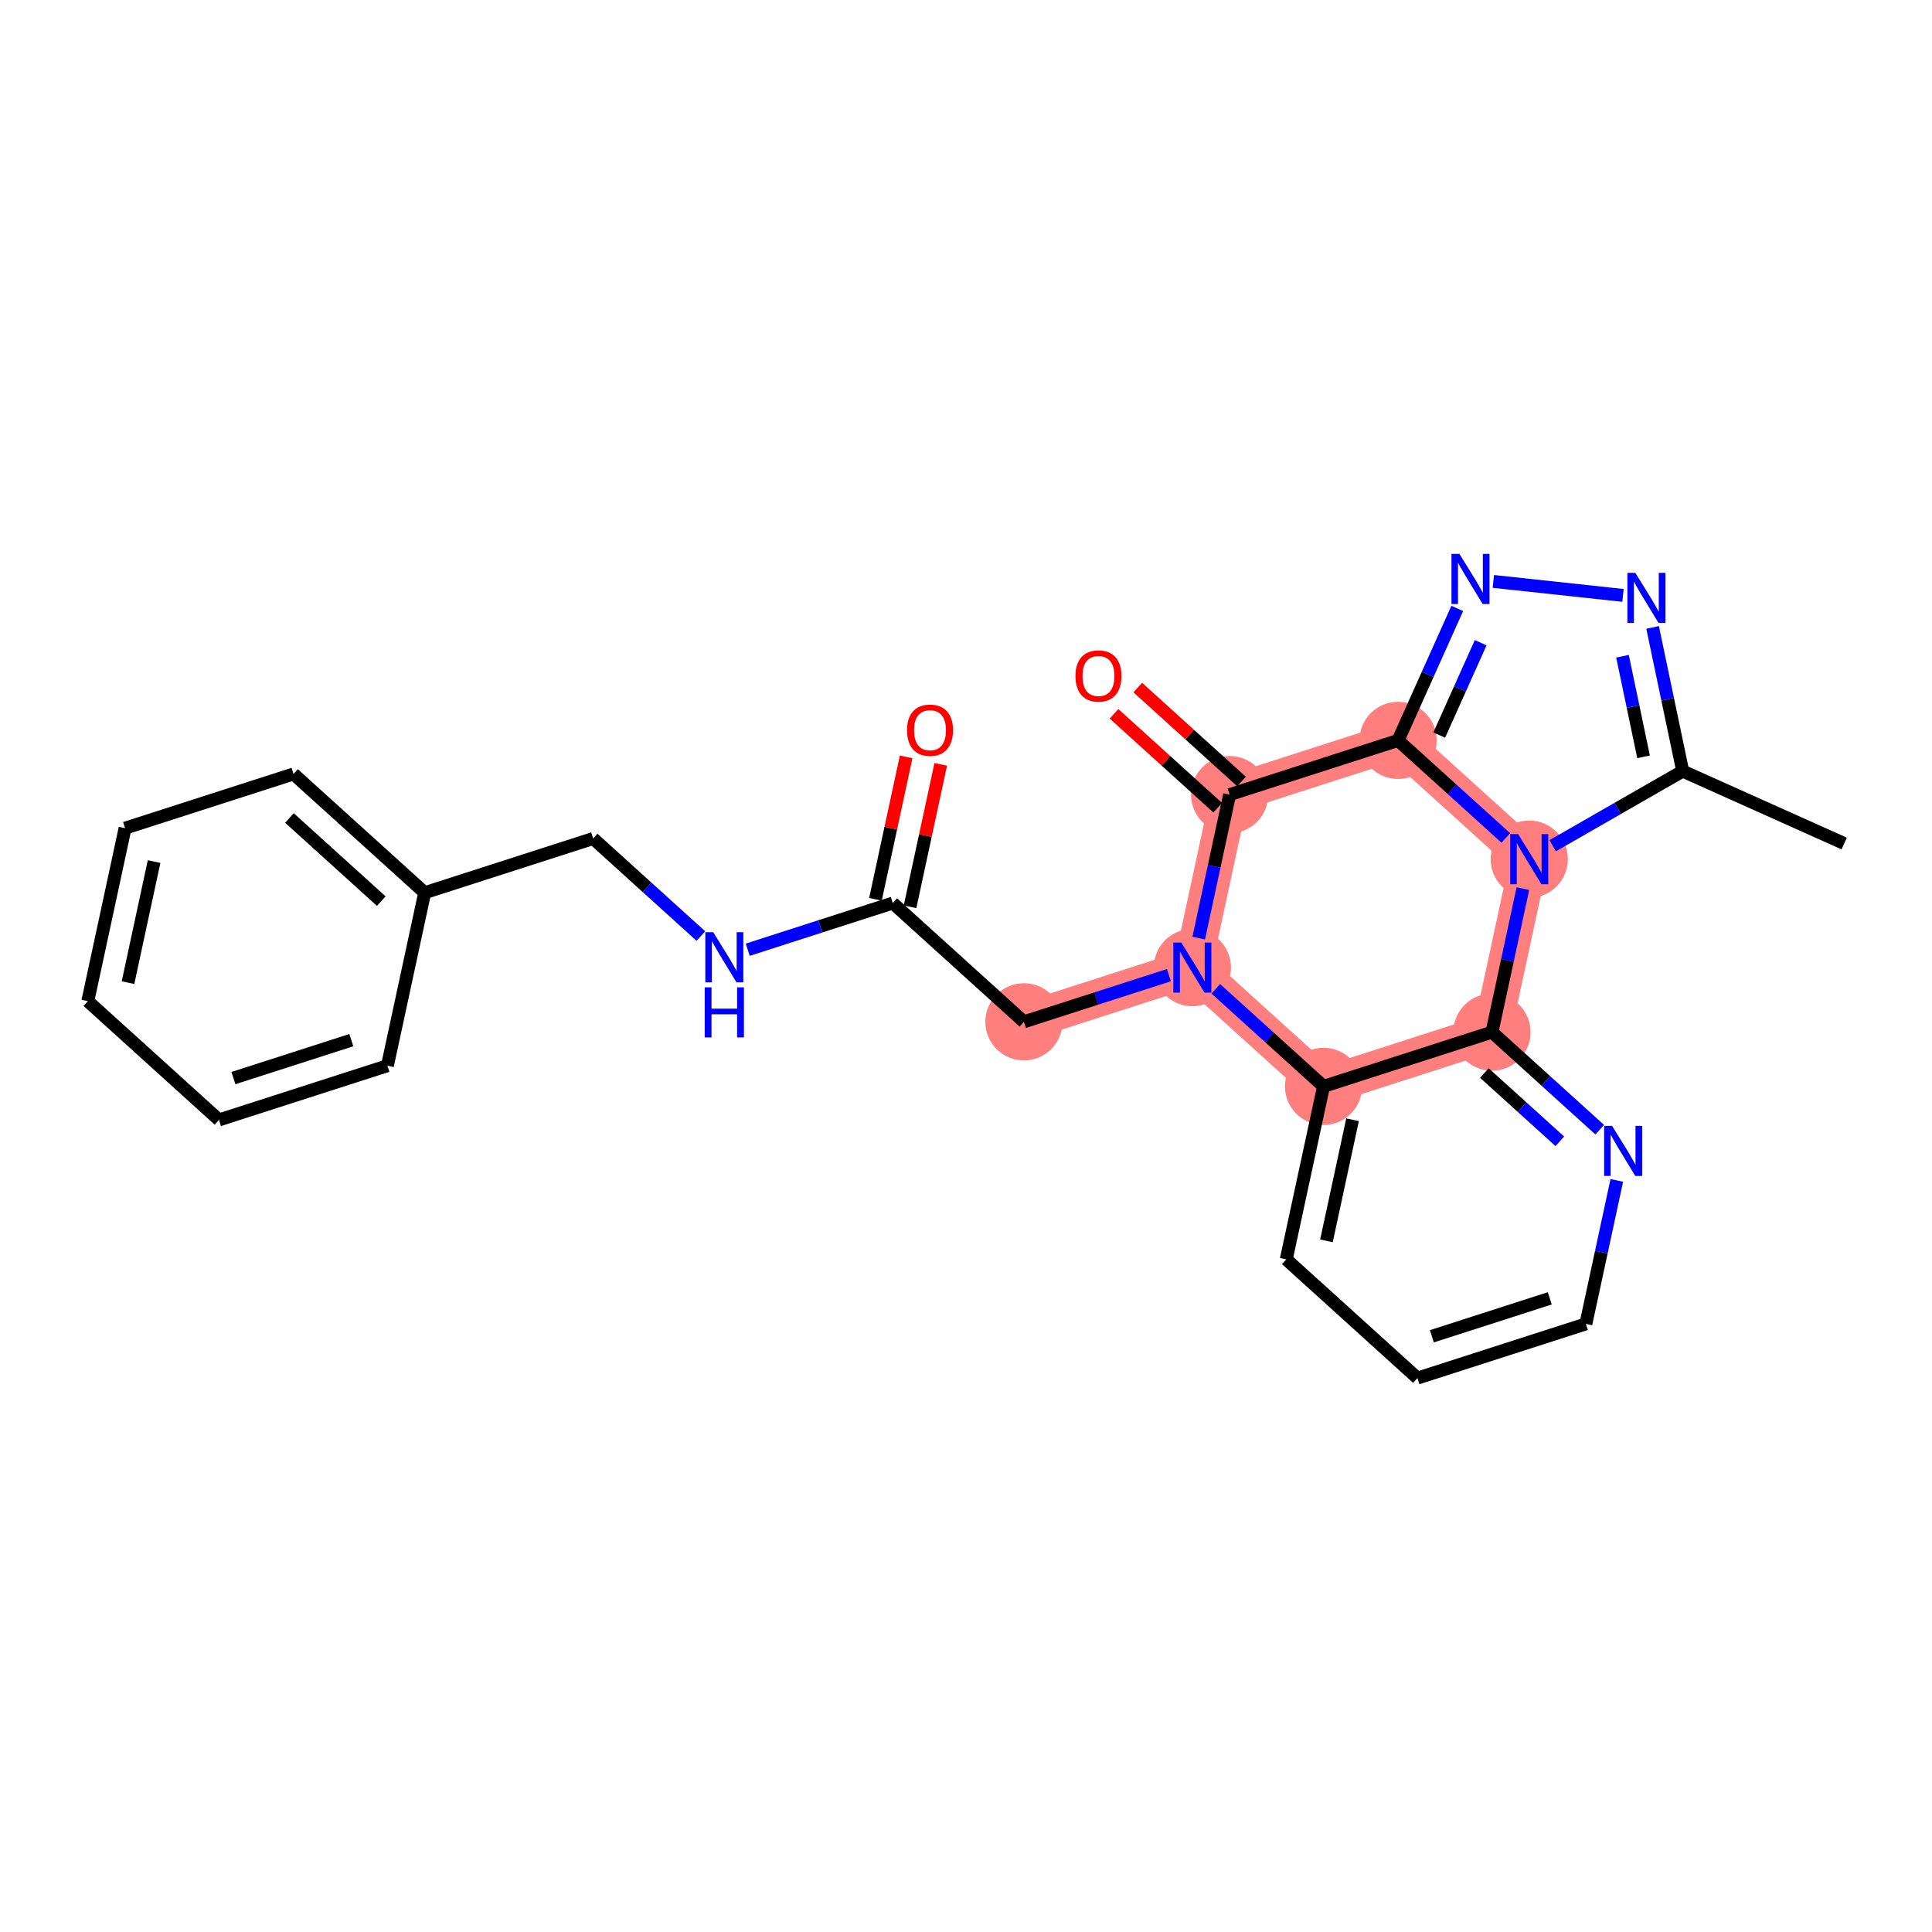 <?xml version='1.0' encoding='iso-8859-1'?>
<svg version='1.1' baseProfile='full'
              xmlns='http://www.w3.org/2000/svg'
                      xmlns:rdkit='http://www.rdkit.org/xml'
                      xmlns:xlink='http://www.w3.org/1999/xlink'
                  xml:space='preserve'
width='300px' height='300px' viewBox='0 0 300 300'>
<!-- END OF HEADER -->
<rect style='opacity:1.0;fill:#FFFFFF;stroke:none' width='300' height='300' x='0' y='0'> </rect>
<rect style='opacity:1.0;fill:#FFFFFF;stroke:none' width='300' height='300' x='0' y='0'> </rect>
<path d='M 217.092,114.969 L 190.936,123.388' style='fill:none;fill-rule:evenodd;stroke:#FF7F7F;stroke-width:5.9px;stroke-linecap:butt;stroke-linejoin:miter;stroke-opacity:1' />
<path d='M 217.092,114.969 L 237.46,133.411' style='fill:none;fill-rule:evenodd;stroke:#FF7F7F;stroke-width:5.9px;stroke-linecap:butt;stroke-linejoin:miter;stroke-opacity:1' />
<path d='M 190.936,123.388 L 185.149,150.248' style='fill:none;fill-rule:evenodd;stroke:#FF7F7F;stroke-width:5.9px;stroke-linecap:butt;stroke-linejoin:miter;stroke-opacity:1' />
<path d='M 185.149,150.248 L 158.994,158.667' style='fill:none;fill-rule:evenodd;stroke:#FF7F7F;stroke-width:5.9px;stroke-linecap:butt;stroke-linejoin:miter;stroke-opacity:1' />
<path d='M 185.149,150.248 L 205.518,168.69' style='fill:none;fill-rule:evenodd;stroke:#FF7F7F;stroke-width:5.9px;stroke-linecap:butt;stroke-linejoin:miter;stroke-opacity:1' />
<path d='M 205.518,168.69 L 231.673,160.271' style='fill:none;fill-rule:evenodd;stroke:#FF7F7F;stroke-width:5.9px;stroke-linecap:butt;stroke-linejoin:miter;stroke-opacity:1' />
<path d='M 231.673,160.271 L 237.46,133.411' style='fill:none;fill-rule:evenodd;stroke:#FF7F7F;stroke-width:5.9px;stroke-linecap:butt;stroke-linejoin:miter;stroke-opacity:1' />
<ellipse cx='217.092' cy='114.969' rx='5.495' ry='5.495'  style='fill:#FF7F7F;fill-rule:evenodd;stroke:#FF7F7F;stroke-width:1.0px;stroke-linecap:butt;stroke-linejoin:miter;stroke-opacity:1' />
<ellipse cx='190.936' cy='123.388' rx='5.495' ry='5.495'  style='fill:#FF7F7F;fill-rule:evenodd;stroke:#FF7F7F;stroke-width:1.0px;stroke-linecap:butt;stroke-linejoin:miter;stroke-opacity:1' />
<ellipse cx='185.149' cy='150.248' rx='5.495' ry='5.502'  style='fill:#FF7F7F;fill-rule:evenodd;stroke:#FF7F7F;stroke-width:1.0px;stroke-linecap:butt;stroke-linejoin:miter;stroke-opacity:1' />
<ellipse cx='158.994' cy='158.667' rx='5.495' ry='5.495'  style='fill:#FF7F7F;fill-rule:evenodd;stroke:#FF7F7F;stroke-width:1.0px;stroke-linecap:butt;stroke-linejoin:miter;stroke-opacity:1' />
<ellipse cx='205.518' cy='168.69' rx='5.495' ry='5.495'  style='fill:#FF7F7F;fill-rule:evenodd;stroke:#FF7F7F;stroke-width:1.0px;stroke-linecap:butt;stroke-linejoin:miter;stroke-opacity:1' />
<ellipse cx='231.673' cy='160.271' rx='5.495' ry='5.495'  style='fill:#FF7F7F;fill-rule:evenodd;stroke:#FF7F7F;stroke-width:1.0px;stroke-linecap:butt;stroke-linejoin:miter;stroke-opacity:1' />
<ellipse cx='237.46' cy='133.411' rx='5.495' ry='5.502'  style='fill:#FF7F7F;fill-rule:evenodd;stroke:#FF7F7F;stroke-width:1.0px;stroke-linecap:butt;stroke-linejoin:miter;stroke-opacity:1' />
<path class='bond-0 atom-0 atom-1' d='M 286.364,130.983 L 261.293,119.738' style='fill:none;fill-rule:evenodd;stroke:#000000;stroke-width:2.0px;stroke-linecap:butt;stroke-linejoin:miter;stroke-opacity:1' />
<path class='bond-1 atom-1 atom-2' d='M 261.293,119.738 L 258.954,108.581' style='fill:none;fill-rule:evenodd;stroke:#000000;stroke-width:2.0px;stroke-linecap:butt;stroke-linejoin:miter;stroke-opacity:1' />
<path class='bond-1 atom-1 atom-2' d='M 258.954,108.581 L 256.615,97.424' style='fill:none;fill-rule:evenodd;stroke:#0000FF;stroke-width:2.0px;stroke-linecap:butt;stroke-linejoin:miter;stroke-opacity:1' />
<path class='bond-1 atom-1 atom-2' d='M 255.213,117.519 L 253.576,109.709' style='fill:none;fill-rule:evenodd;stroke:#000000;stroke-width:2.0px;stroke-linecap:butt;stroke-linejoin:miter;stroke-opacity:1' />
<path class='bond-1 atom-1 atom-2' d='M 253.576,109.709 L 251.938,101.899' style='fill:none;fill-rule:evenodd;stroke:#0000FF;stroke-width:2.0px;stroke-linecap:butt;stroke-linejoin:miter;stroke-opacity:1' />
<path class='bond-25 atom-25 atom-1' d='M 241.098,131.324 L 251.196,125.531' style='fill:none;fill-rule:evenodd;stroke:#0000FF;stroke-width:2.0px;stroke-linecap:butt;stroke-linejoin:miter;stroke-opacity:1' />
<path class='bond-25 atom-25 atom-1' d='M 251.196,125.531 L 261.293,119.738' style='fill:none;fill-rule:evenodd;stroke:#000000;stroke-width:2.0px;stroke-linecap:butt;stroke-linejoin:miter;stroke-opacity:1' />
<path class='bond-2 atom-2 atom-3' d='M 252.017,92.454 L 231.883,90.281' style='fill:none;fill-rule:evenodd;stroke:#0000FF;stroke-width:2.0px;stroke-linecap:butt;stroke-linejoin:miter;stroke-opacity:1' />
<path class='bond-3 atom-3 atom-4' d='M 226.283,94.476 L 221.687,104.723' style='fill:none;fill-rule:evenodd;stroke:#0000FF;stroke-width:2.0px;stroke-linecap:butt;stroke-linejoin:miter;stroke-opacity:1' />
<path class='bond-3 atom-3 atom-4' d='M 221.687,104.723 L 217.092,114.969' style='fill:none;fill-rule:evenodd;stroke:#000000;stroke-width:2.0px;stroke-linecap:butt;stroke-linejoin:miter;stroke-opacity:1' />
<path class='bond-3 atom-3 atom-4' d='M 229.919,99.799 L 226.702,106.972' style='fill:none;fill-rule:evenodd;stroke:#0000FF;stroke-width:2.0px;stroke-linecap:butt;stroke-linejoin:miter;stroke-opacity:1' />
<path class='bond-3 atom-3 atom-4' d='M 226.702,106.972 L 223.484,114.144' style='fill:none;fill-rule:evenodd;stroke:#000000;stroke-width:2.0px;stroke-linecap:butt;stroke-linejoin:miter;stroke-opacity:1' />
<path class='bond-4 atom-4 atom-5' d='M 217.092,114.969 L 190.936,123.388' style='fill:none;fill-rule:evenodd;stroke:#000000;stroke-width:2.0px;stroke-linecap:butt;stroke-linejoin:miter;stroke-opacity:1' />
<path class='bond-26 atom-25 atom-4' d='M 233.822,130.117 L 225.457,122.543' style='fill:none;fill-rule:evenodd;stroke:#0000FF;stroke-width:2.0px;stroke-linecap:butt;stroke-linejoin:miter;stroke-opacity:1' />
<path class='bond-26 atom-25 atom-4' d='M 225.457,122.543 L 217.092,114.969' style='fill:none;fill-rule:evenodd;stroke:#000000;stroke-width:2.0px;stroke-linecap:butt;stroke-linejoin:miter;stroke-opacity:1' />
<path class='bond-5 atom-5 atom-6' d='M 192.78,121.351 L 184.726,114.058' style='fill:none;fill-rule:evenodd;stroke:#000000;stroke-width:2.0px;stroke-linecap:butt;stroke-linejoin:miter;stroke-opacity:1' />
<path class='bond-5 atom-5 atom-6' d='M 184.726,114.058 L 176.671,106.765' style='fill:none;fill-rule:evenodd;stroke:#FF0000;stroke-width:2.0px;stroke-linecap:butt;stroke-linejoin:miter;stroke-opacity:1' />
<path class='bond-5 atom-5 atom-6' d='M 189.092,125.424 L 181.037,118.132' style='fill:none;fill-rule:evenodd;stroke:#000000;stroke-width:2.0px;stroke-linecap:butt;stroke-linejoin:miter;stroke-opacity:1' />
<path class='bond-5 atom-5 atom-6' d='M 181.037,118.132 L 172.983,110.839' style='fill:none;fill-rule:evenodd;stroke:#FF0000;stroke-width:2.0px;stroke-linecap:butt;stroke-linejoin:miter;stroke-opacity:1' />
<path class='bond-6 atom-5 atom-7' d='M 190.936,123.388 L 188.536,134.529' style='fill:none;fill-rule:evenodd;stroke:#000000;stroke-width:2.0px;stroke-linecap:butt;stroke-linejoin:miter;stroke-opacity:1' />
<path class='bond-6 atom-5 atom-7' d='M 188.536,134.529 L 186.136,145.67' style='fill:none;fill-rule:evenodd;stroke:#0000FF;stroke-width:2.0px;stroke-linecap:butt;stroke-linejoin:miter;stroke-opacity:1' />
<path class='bond-7 atom-7 atom-8' d='M 181.512,151.419 L 170.253,155.043' style='fill:none;fill-rule:evenodd;stroke:#0000FF;stroke-width:2.0px;stroke-linecap:butt;stroke-linejoin:miter;stroke-opacity:1' />
<path class='bond-7 atom-7 atom-8' d='M 170.253,155.043 L 158.994,158.667' style='fill:none;fill-rule:evenodd;stroke:#000000;stroke-width:2.0px;stroke-linecap:butt;stroke-linejoin:miter;stroke-opacity:1' />
<path class='bond-18 atom-7 atom-19' d='M 188.787,153.542 L 197.153,161.116' style='fill:none;fill-rule:evenodd;stroke:#0000FF;stroke-width:2.0px;stroke-linecap:butt;stroke-linejoin:miter;stroke-opacity:1' />
<path class='bond-18 atom-7 atom-19' d='M 197.153,161.116 L 205.518,168.69' style='fill:none;fill-rule:evenodd;stroke:#000000;stroke-width:2.0px;stroke-linecap:butt;stroke-linejoin:miter;stroke-opacity:1' />
<path class='bond-8 atom-8 atom-9' d='M 158.994,158.667 L 138.626,140.225' style='fill:none;fill-rule:evenodd;stroke:#000000;stroke-width:2.0px;stroke-linecap:butt;stroke-linejoin:miter;stroke-opacity:1' />
<path class='bond-9 atom-9 atom-10' d='M 141.312,140.804 L 143.694,129.745' style='fill:none;fill-rule:evenodd;stroke:#000000;stroke-width:2.0px;stroke-linecap:butt;stroke-linejoin:miter;stroke-opacity:1' />
<path class='bond-9 atom-9 atom-10' d='M 143.694,129.745 L 146.077,118.686' style='fill:none;fill-rule:evenodd;stroke:#FF0000;stroke-width:2.0px;stroke-linecap:butt;stroke-linejoin:miter;stroke-opacity:1' />
<path class='bond-9 atom-9 atom-10' d='M 135.94,139.646 L 138.322,128.587' style='fill:none;fill-rule:evenodd;stroke:#000000;stroke-width:2.0px;stroke-linecap:butt;stroke-linejoin:miter;stroke-opacity:1' />
<path class='bond-9 atom-9 atom-10' d='M 138.322,128.587 L 140.705,117.528' style='fill:none;fill-rule:evenodd;stroke:#FF0000;stroke-width:2.0px;stroke-linecap:butt;stroke-linejoin:miter;stroke-opacity:1' />
<path class='bond-10 atom-9 atom-11' d='M 138.626,140.225 L 127.367,143.849' style='fill:none;fill-rule:evenodd;stroke:#000000;stroke-width:2.0px;stroke-linecap:butt;stroke-linejoin:miter;stroke-opacity:1' />
<path class='bond-10 atom-9 atom-11' d='M 127.367,143.849 L 116.108,147.473' style='fill:none;fill-rule:evenodd;stroke:#0000FF;stroke-width:2.0px;stroke-linecap:butt;stroke-linejoin:miter;stroke-opacity:1' />
<path class='bond-11 atom-11 atom-12' d='M 108.833,145.35 L 100.467,137.776' style='fill:none;fill-rule:evenodd;stroke:#0000FF;stroke-width:2.0px;stroke-linecap:butt;stroke-linejoin:miter;stroke-opacity:1' />
<path class='bond-11 atom-11 atom-12' d='M 100.467,137.776 L 92.102,130.202' style='fill:none;fill-rule:evenodd;stroke:#000000;stroke-width:2.0px;stroke-linecap:butt;stroke-linejoin:miter;stroke-opacity:1' />
<path class='bond-12 atom-12 atom-13' d='M 92.102,130.202 L 65.947,138.62' style='fill:none;fill-rule:evenodd;stroke:#000000;stroke-width:2.0px;stroke-linecap:butt;stroke-linejoin:miter;stroke-opacity:1' />
<path class='bond-13 atom-13 atom-14' d='M 65.947,138.62 L 45.578,120.179' style='fill:none;fill-rule:evenodd;stroke:#000000;stroke-width:2.0px;stroke-linecap:butt;stroke-linejoin:miter;stroke-opacity:1' />
<path class='bond-13 atom-13 atom-14' d='M 59.203,139.928 L 44.945,127.019' style='fill:none;fill-rule:evenodd;stroke:#000000;stroke-width:2.0px;stroke-linecap:butt;stroke-linejoin:miter;stroke-opacity:1' />
<path class='bond-27 atom-18 atom-13' d='M 60.16,165.481 L 65.947,138.62' style='fill:none;fill-rule:evenodd;stroke:#000000;stroke-width:2.0px;stroke-linecap:butt;stroke-linejoin:miter;stroke-opacity:1' />
<path class='bond-14 atom-14 atom-15' d='M 45.578,120.179 L 19.423,128.597' style='fill:none;fill-rule:evenodd;stroke:#000000;stroke-width:2.0px;stroke-linecap:butt;stroke-linejoin:miter;stroke-opacity:1' />
<path class='bond-15 atom-15 atom-16' d='M 19.423,128.597 L 13.636,155.458' style='fill:none;fill-rule:evenodd;stroke:#000000;stroke-width:2.0px;stroke-linecap:butt;stroke-linejoin:miter;stroke-opacity:1' />
<path class='bond-15 atom-15 atom-16' d='M 23.927,133.784 L 19.877,152.586' style='fill:none;fill-rule:evenodd;stroke:#000000;stroke-width:2.0px;stroke-linecap:butt;stroke-linejoin:miter;stroke-opacity:1' />
<path class='bond-16 atom-16 atom-17' d='M 13.636,155.458 L 34.005,173.9' style='fill:none;fill-rule:evenodd;stroke:#000000;stroke-width:2.0px;stroke-linecap:butt;stroke-linejoin:miter;stroke-opacity:1' />
<path class='bond-17 atom-17 atom-18' d='M 34.005,173.9 L 60.16,165.481' style='fill:none;fill-rule:evenodd;stroke:#000000;stroke-width:2.0px;stroke-linecap:butt;stroke-linejoin:miter;stroke-opacity:1' />
<path class='bond-17 atom-17 atom-18' d='M 36.244,167.406 L 54.553,161.513' style='fill:none;fill-rule:evenodd;stroke:#000000;stroke-width:2.0px;stroke-linecap:butt;stroke-linejoin:miter;stroke-opacity:1' />
<path class='bond-19 atom-19 atom-20' d='M 205.518,168.69 L 199.731,195.55' style='fill:none;fill-rule:evenodd;stroke:#000000;stroke-width:2.0px;stroke-linecap:butt;stroke-linejoin:miter;stroke-opacity:1' />
<path class='bond-19 atom-19 atom-20' d='M 210.022,173.876 L 205.971,192.679' style='fill:none;fill-rule:evenodd;stroke:#000000;stroke-width:2.0px;stroke-linecap:butt;stroke-linejoin:miter;stroke-opacity:1' />
<path class='bond-28 atom-24 atom-19' d='M 231.673,160.271 L 205.518,168.69' style='fill:none;fill-rule:evenodd;stroke:#000000;stroke-width:2.0px;stroke-linecap:butt;stroke-linejoin:miter;stroke-opacity:1' />
<path class='bond-20 atom-20 atom-21' d='M 199.731,195.55 L 220.099,213.992' style='fill:none;fill-rule:evenodd;stroke:#000000;stroke-width:2.0px;stroke-linecap:butt;stroke-linejoin:miter;stroke-opacity:1' />
<path class='bond-21 atom-21 atom-22' d='M 220.099,213.992 L 246.255,205.573' style='fill:none;fill-rule:evenodd;stroke:#000000;stroke-width:2.0px;stroke-linecap:butt;stroke-linejoin:miter;stroke-opacity:1' />
<path class='bond-21 atom-21 atom-22' d='M 222.339,207.498 L 240.648,201.605' style='fill:none;fill-rule:evenodd;stroke:#000000;stroke-width:2.0px;stroke-linecap:butt;stroke-linejoin:miter;stroke-opacity:1' />
<path class='bond-22 atom-22 atom-23' d='M 246.255,205.573 L 248.655,194.432' style='fill:none;fill-rule:evenodd;stroke:#000000;stroke-width:2.0px;stroke-linecap:butt;stroke-linejoin:miter;stroke-opacity:1' />
<path class='bond-22 atom-22 atom-23' d='M 248.655,194.432 L 251.055,183.291' style='fill:none;fill-rule:evenodd;stroke:#0000FF;stroke-width:2.0px;stroke-linecap:butt;stroke-linejoin:miter;stroke-opacity:1' />
<path class='bond-23 atom-23 atom-24' d='M 248.404,175.419 L 240.038,167.845' style='fill:none;fill-rule:evenodd;stroke:#0000FF;stroke-width:2.0px;stroke-linecap:butt;stroke-linejoin:miter;stroke-opacity:1' />
<path class='bond-23 atom-23 atom-24' d='M 240.038,167.845 L 231.673,160.271' style='fill:none;fill-rule:evenodd;stroke:#000000;stroke-width:2.0px;stroke-linecap:butt;stroke-linejoin:miter;stroke-opacity:1' />
<path class='bond-23 atom-23 atom-24' d='M 242.206,177.221 L 236.35,171.919' style='fill:none;fill-rule:evenodd;stroke:#0000FF;stroke-width:2.0px;stroke-linecap:butt;stroke-linejoin:miter;stroke-opacity:1' />
<path class='bond-23 atom-23 atom-24' d='M 236.35,171.919 L 230.494,166.617' style='fill:none;fill-rule:evenodd;stroke:#000000;stroke-width:2.0px;stroke-linecap:butt;stroke-linejoin:miter;stroke-opacity:1' />
<path class='bond-24 atom-24 atom-25' d='M 231.673,160.271 L 234.073,149.13' style='fill:none;fill-rule:evenodd;stroke:#000000;stroke-width:2.0px;stroke-linecap:butt;stroke-linejoin:miter;stroke-opacity:1' />
<path class='bond-24 atom-24 atom-25' d='M 234.073,149.13 L 236.474,137.988' style='fill:none;fill-rule:evenodd;stroke:#0000FF;stroke-width:2.0px;stroke-linecap:butt;stroke-linejoin:miter;stroke-opacity:1' />
<path  class='atom-2' d='M 253.935 88.955
L 256.485 93.077
Q 256.737 93.484, 257.144 94.22
Q 257.551 94.956, 257.573 95
L 257.573 88.955
L 258.606 88.955
L 258.606 96.737
L 257.54 96.737
L 254.803 92.231
Q 254.484 91.703, 254.144 91.099
Q 253.814 90.494, 253.715 90.307
L 253.715 96.737
L 252.704 96.737
L 252.704 88.955
L 253.935 88.955
' fill='#0000FF'/>
<path  class='atom-3' d='M 226.617 86.008
L 229.166 90.129
Q 229.419 90.536, 229.826 91.272
Q 230.232 92.009, 230.254 92.053
L 230.254 86.008
L 231.288 86.008
L 231.288 93.789
L 230.221 93.789
L 227.485 89.283
Q 227.166 88.756, 226.825 88.151
Q 226.496 87.547, 226.397 87.36
L 226.397 93.789
L 225.386 93.789
L 225.386 86.008
L 226.617 86.008
' fill='#0000FF'/>
<path  class='atom-6' d='M 166.996 104.968
Q 166.996 103.099, 167.919 102.055
Q 168.842 101.011, 170.568 101.011
Q 172.293 101.011, 173.217 102.055
Q 174.14 103.099, 174.14 104.968
Q 174.14 106.858, 173.206 107.935
Q 172.271 109.001, 170.568 109.001
Q 168.853 109.001, 167.919 107.935
Q 166.996 106.869, 166.996 104.968
M 170.568 108.122
Q 171.755 108.122, 172.392 107.331
Q 173.041 106.528, 173.041 104.968
Q 173.041 103.44, 172.392 102.671
Q 171.755 101.89, 170.568 101.89
Q 169.381 101.89, 168.732 102.66
Q 168.095 103.429, 168.095 104.968
Q 168.095 106.539, 168.732 107.331
Q 169.381 108.122, 170.568 108.122
' fill='#FF0000'/>
<path  class='atom-7' d='M 183.429 146.357
L 185.979 150.479
Q 186.232 150.886, 186.639 151.622
Q 187.045 152.358, 187.067 152.402
L 187.067 146.357
L 188.1 146.357
L 188.1 154.139
L 187.034 154.139
L 184.298 149.633
Q 183.979 149.105, 183.638 148.501
Q 183.308 147.896, 183.21 147.709
L 183.21 154.139
L 182.198 154.139
L 182.198 146.357
L 183.429 146.357
' fill='#0000FF'/>
<path  class='atom-10' d='M 140.841 113.386
Q 140.841 111.518, 141.764 110.474
Q 142.687 109.43, 144.413 109.43
Q 146.138 109.43, 147.061 110.474
Q 147.985 111.518, 147.985 113.386
Q 147.985 115.277, 147.05 116.354
Q 146.116 117.42, 144.413 117.42
Q 142.698 117.42, 141.764 116.354
Q 140.841 115.288, 140.841 113.386
M 144.413 116.541
Q 145.6 116.541, 146.237 115.749
Q 146.886 114.947, 146.886 113.386
Q 146.886 111.859, 146.237 111.089
Q 145.6 110.309, 144.413 110.309
Q 143.226 110.309, 142.577 111.078
Q 141.94 111.848, 141.94 113.386
Q 141.94 114.958, 142.577 115.749
Q 143.226 116.541, 144.413 116.541
' fill='#FF0000'/>
<path  class='atom-11' d='M 110.75 144.753
L 113.3 148.874
Q 113.553 149.281, 113.96 150.017
Q 114.366 150.754, 114.388 150.798
L 114.388 144.753
L 115.422 144.753
L 115.422 152.534
L 114.355 152.534
L 111.619 148.028
Q 111.3 147.501, 110.959 146.896
Q 110.63 146.292, 110.531 146.105
L 110.531 152.534
L 109.52 152.534
L 109.52 144.753
L 110.75 144.753
' fill='#0000FF'/>
<path  class='atom-11' d='M 109.426 153.312
L 110.481 153.312
L 110.481 156.621
L 114.46 156.621
L 114.46 153.312
L 115.515 153.312
L 115.515 161.094
L 114.46 161.094
L 114.46 157.5
L 110.481 157.5
L 110.481 161.094
L 109.426 161.094
L 109.426 153.312
' fill='#0000FF'/>
<path  class='atom-23' d='M 250.321 174.822
L 252.871 178.944
Q 253.124 179.35, 253.531 180.087
Q 253.937 180.823, 253.959 180.867
L 253.959 174.822
L 254.992 174.822
L 254.992 182.604
L 253.926 182.604
L 251.19 178.098
Q 250.871 177.57, 250.53 176.965
Q 250.201 176.361, 250.102 176.174
L 250.102 182.604
L 249.09 182.604
L 249.09 174.822
L 250.321 174.822
' fill='#0000FF'/>
<path  class='atom-25' d='M 235.74 129.52
L 238.29 133.642
Q 238.543 134.048, 238.949 134.785
Q 239.356 135.521, 239.378 135.565
L 239.378 129.52
L 240.411 129.52
L 240.411 137.301
L 239.345 137.301
L 236.608 132.795
Q 236.289 132.268, 235.949 131.663
Q 235.619 131.059, 235.52 130.872
L 235.52 137.301
L 234.509 137.301
L 234.509 129.52
L 235.74 129.52
' fill='#0000FF'/>
</svg>

